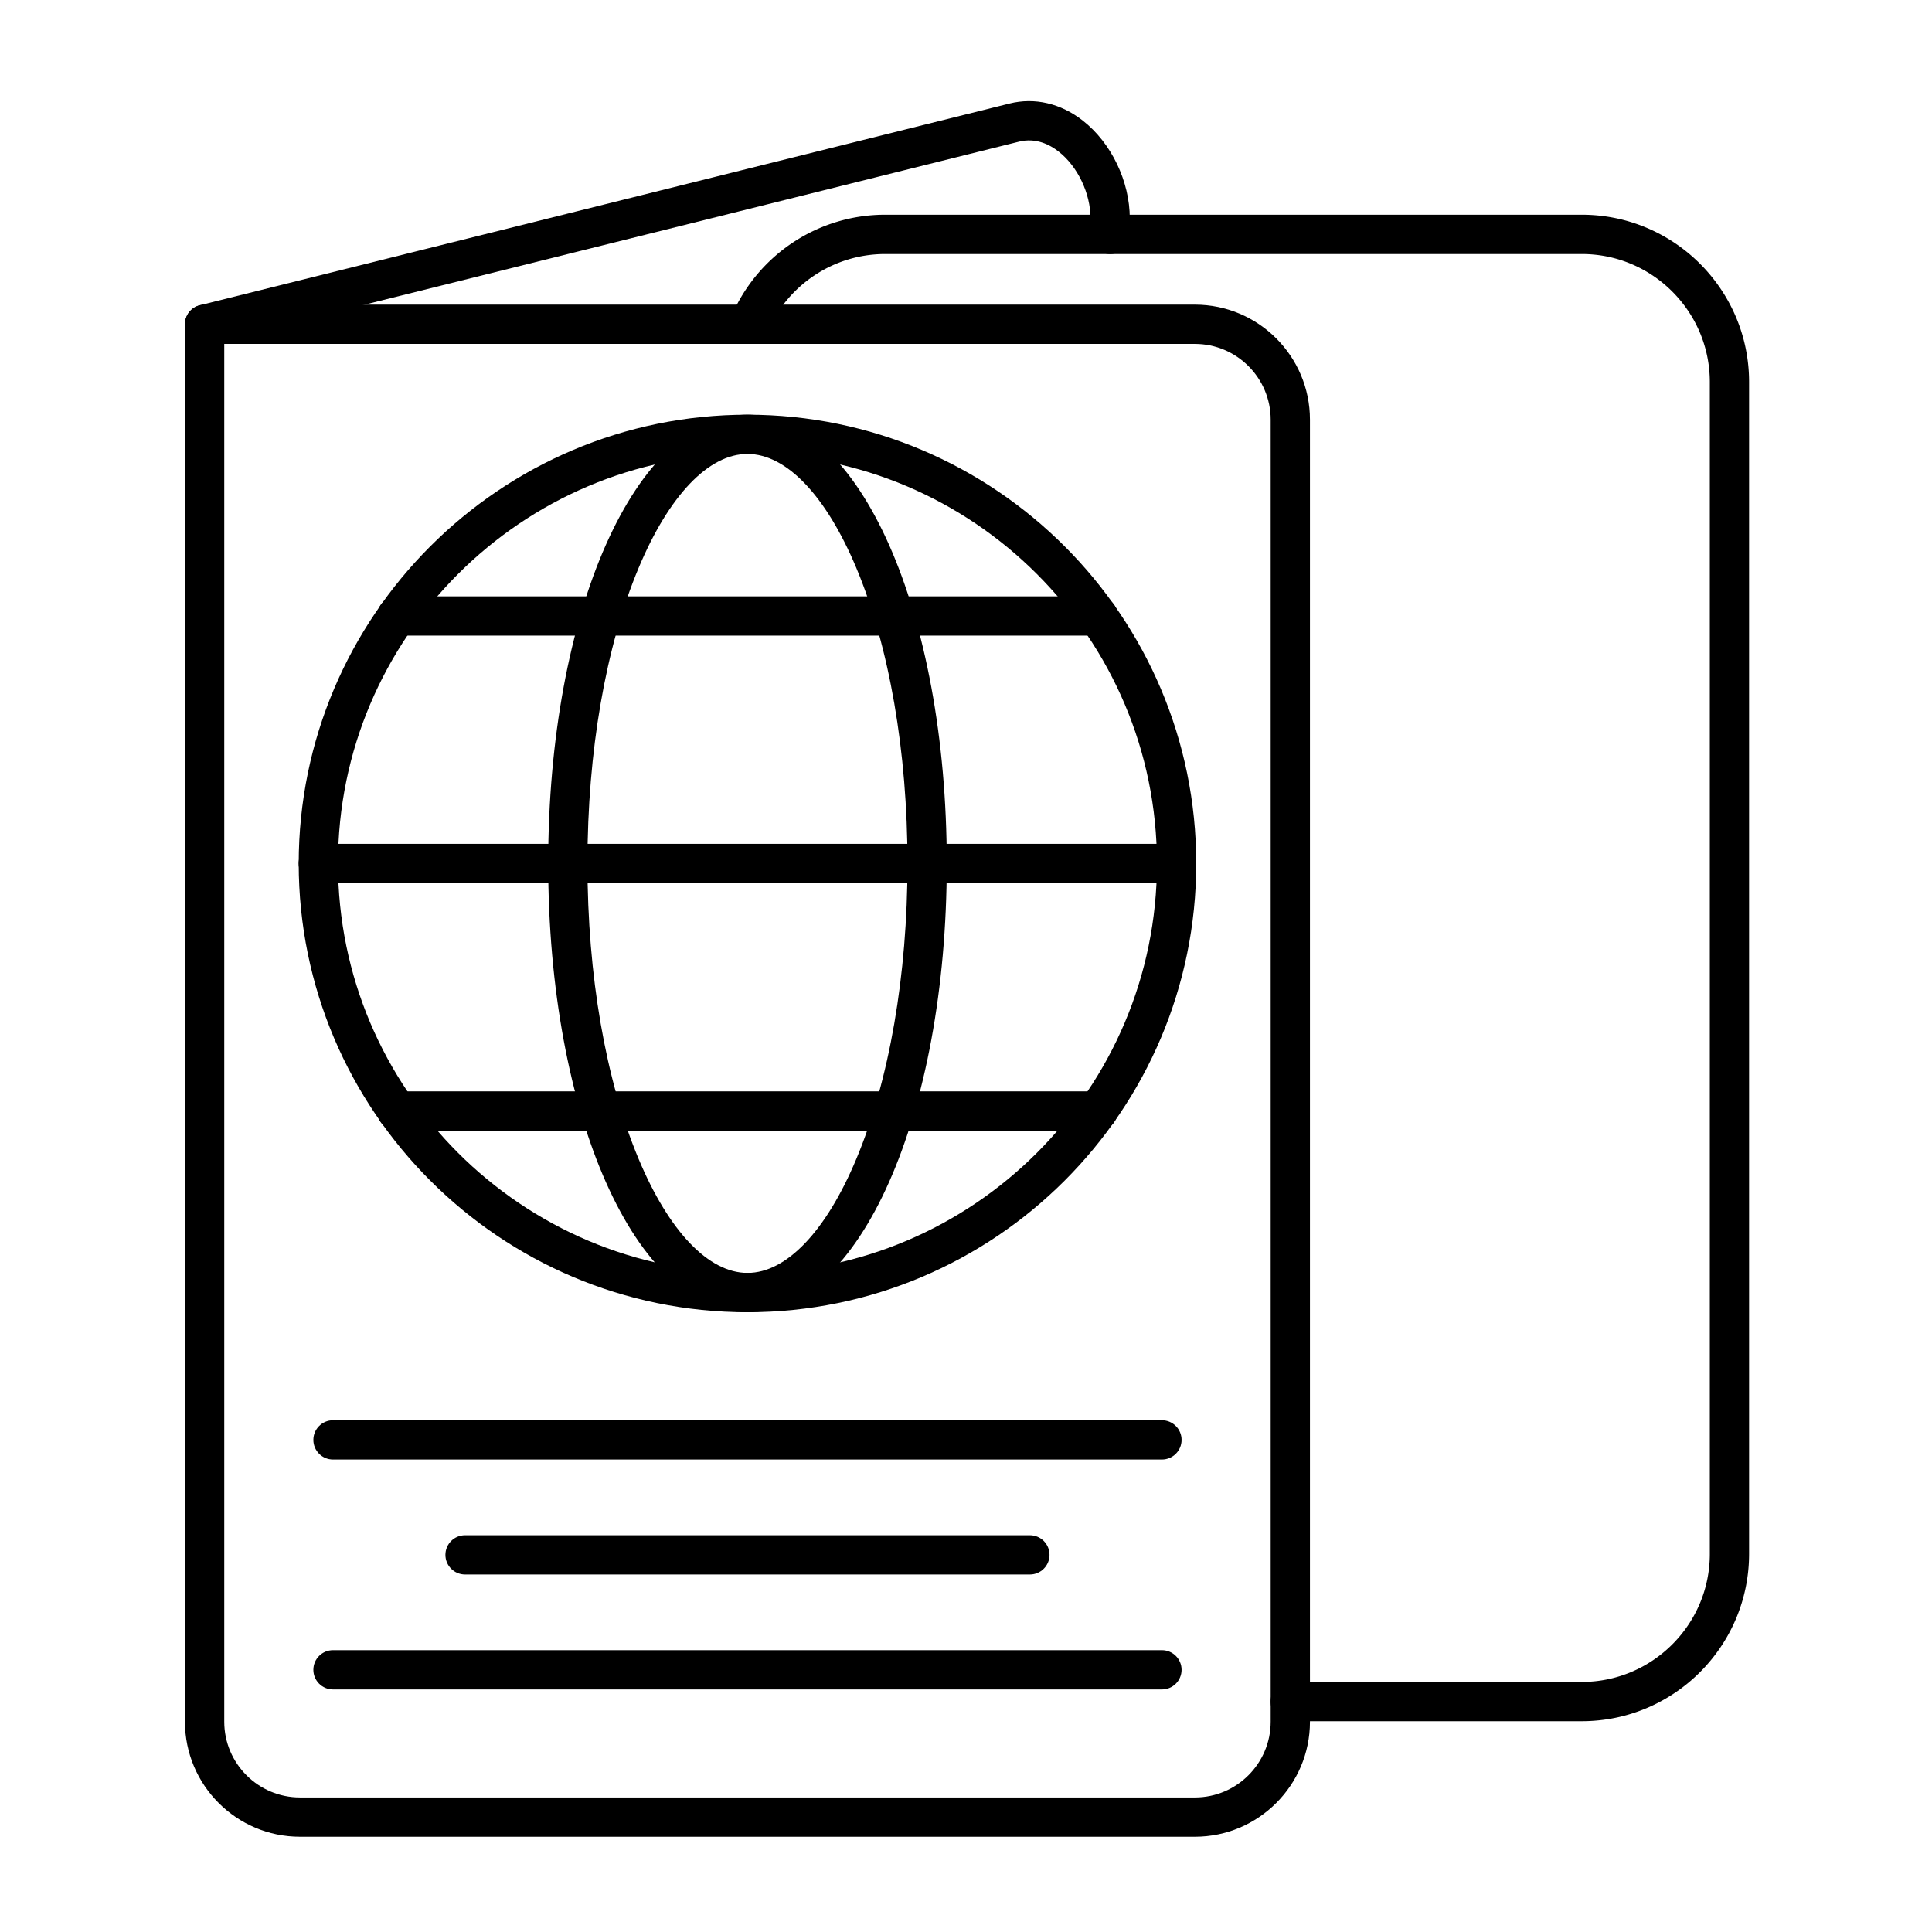<svg xmlns="http://www.w3.org/2000/svg" version="1.1" xmlns:xlink="http://www.w3.org/1999/xlink" width="512" height="512" x="0" y="0" viewBox="0 0 492 492" style="enable-background:new 0 0 512 512" xml:space="preserve"><g><path d="M304.3 467.74H76.39c-16.15 0-29.29-13.14-29.29-29.29V82.58c0-2.76 2.24-5 5-5h252.2c16.15 0 29.29 13.14 29.29 29.29v331.59c0 16.14-13.14 29.28-29.29 29.28zM57.11 87.58v350.87c0 10.63 8.65 19.29 19.29 19.29h227.9c10.63 0 19.29-8.65 19.29-19.29V106.87c0-10.63-8.65-19.29-19.29-19.29z" fill="#000000" opacity="1" data-original="#000000"></path><path d="M52.1 87.58c-2.24 0-4.28-1.52-4.85-3.79-.67-2.68.96-5.39 3.64-6.06l206.2-51.37c6.4-1.59 13.02-.05 18.64 4.34 7.28 5.69 11.98 15.47 11.98 24.92v4.08c0 2.76-2.24 5-5 5s-5-2.24-5-5v-4.08c0-6.39-3.27-13.24-8.14-17.04-2.22-1.74-5.77-3.58-10.06-2.51L53.32 87.43c-.41.1-.82.15-1.22.15z" fill="#000000" opacity="1" data-original="#000000"></path><path d="M402.82 438.32h-74.23c-2.76 0-5-2.24-5-5s2.24-5 5-5h74.23c17.97 0 32.6-14.62 32.6-32.6V97.29c0-17.97-14.62-32.6-32.6-32.6H225.4c-13.04 0-24.81 7.79-29.98 19.85-1.09 2.54-4.03 3.71-6.57 2.62a5 5 0 0 1-2.62-6.57c6.75-15.74 22.13-25.91 39.18-25.91h177.41c23.49 0 42.6 19.11 42.6 42.6v298.43c-.01 23.5-19.12 42.61-42.6 42.61z" fill="#000000" opacity="1" data-original="#000000"></path><path d="M190.35 334.17c-63.02 0-114.28-51.27-114.28-114.28 0-63.02 51.27-114.28 114.28-114.28 63.02 0 114.28 51.27 114.28 114.28s-51.27 114.28-114.28 114.28zm0-218.57c-57.5 0-104.28 46.78-104.28 104.28s46.78 104.28 104.28 104.28 104.28-46.78 104.28-104.28S247.85 115.6 190.35 115.6z" fill="#000000" opacity="1" data-original="#000000"></path><path d="M279.63 161.86H101.06c-2.76 0-5-2.24-5-5s2.24-5 5-5h178.57c2.76 0 5 2.24 5 5s-2.24 5-5 5zM299.63 224.89H81.06c-2.76 0-5-2.24-5-5s2.24-5 5-5h218.57c2.76 0 5 2.24 5 5s-2.24 5-5 5zM279.63 287.92H101.06c-2.76 0-5-2.24-5-5s2.24-5 5-5h178.57c2.76 0 5 2.24 5 5s-2.24 5-5 5z" fill="#000000" opacity="1" data-original="#000000"></path><path d="M190.35 334.17c-28.46 0-50.75-50.2-50.75-114.28s22.29-114.28 50.75-114.28 50.75 50.2 50.75 114.28-22.3 114.28-50.75 114.28zm0-218.57c-9.9 0-20 10.57-27.71 29-8.41 20.08-13.04 46.82-13.04 75.28s4.63 55.2 13.04 75.28c7.71 18.43 17.81 29 27.71 29s20-10.57 27.71-29c8.41-20.08 13.04-46.82 13.04-75.28s-4.63-55.2-13.04-75.28c-7.72-18.43-17.82-29-27.71-29zM295.9 371.68H84.8c-2.76 0-5-2.24-5-5s2.24-5 5-5h211.1c2.76 0 5 2.24 5 5s-2.24 5-5 5zM262.27 400.96H118.43c-2.76 0-5-2.24-5-5s2.24-5 5-5h143.84c2.76 0 5 2.24 5 5s-2.24 5-5 5zM295.9 430.23H84.8c-2.76 0-5-2.24-5-5s2.24-5 5-5h211.1c2.76 0 5 2.24 5 5s-2.24 5-5 5z" fill="#000000" opacity="1" data-original="#000000"></path></g></svg>